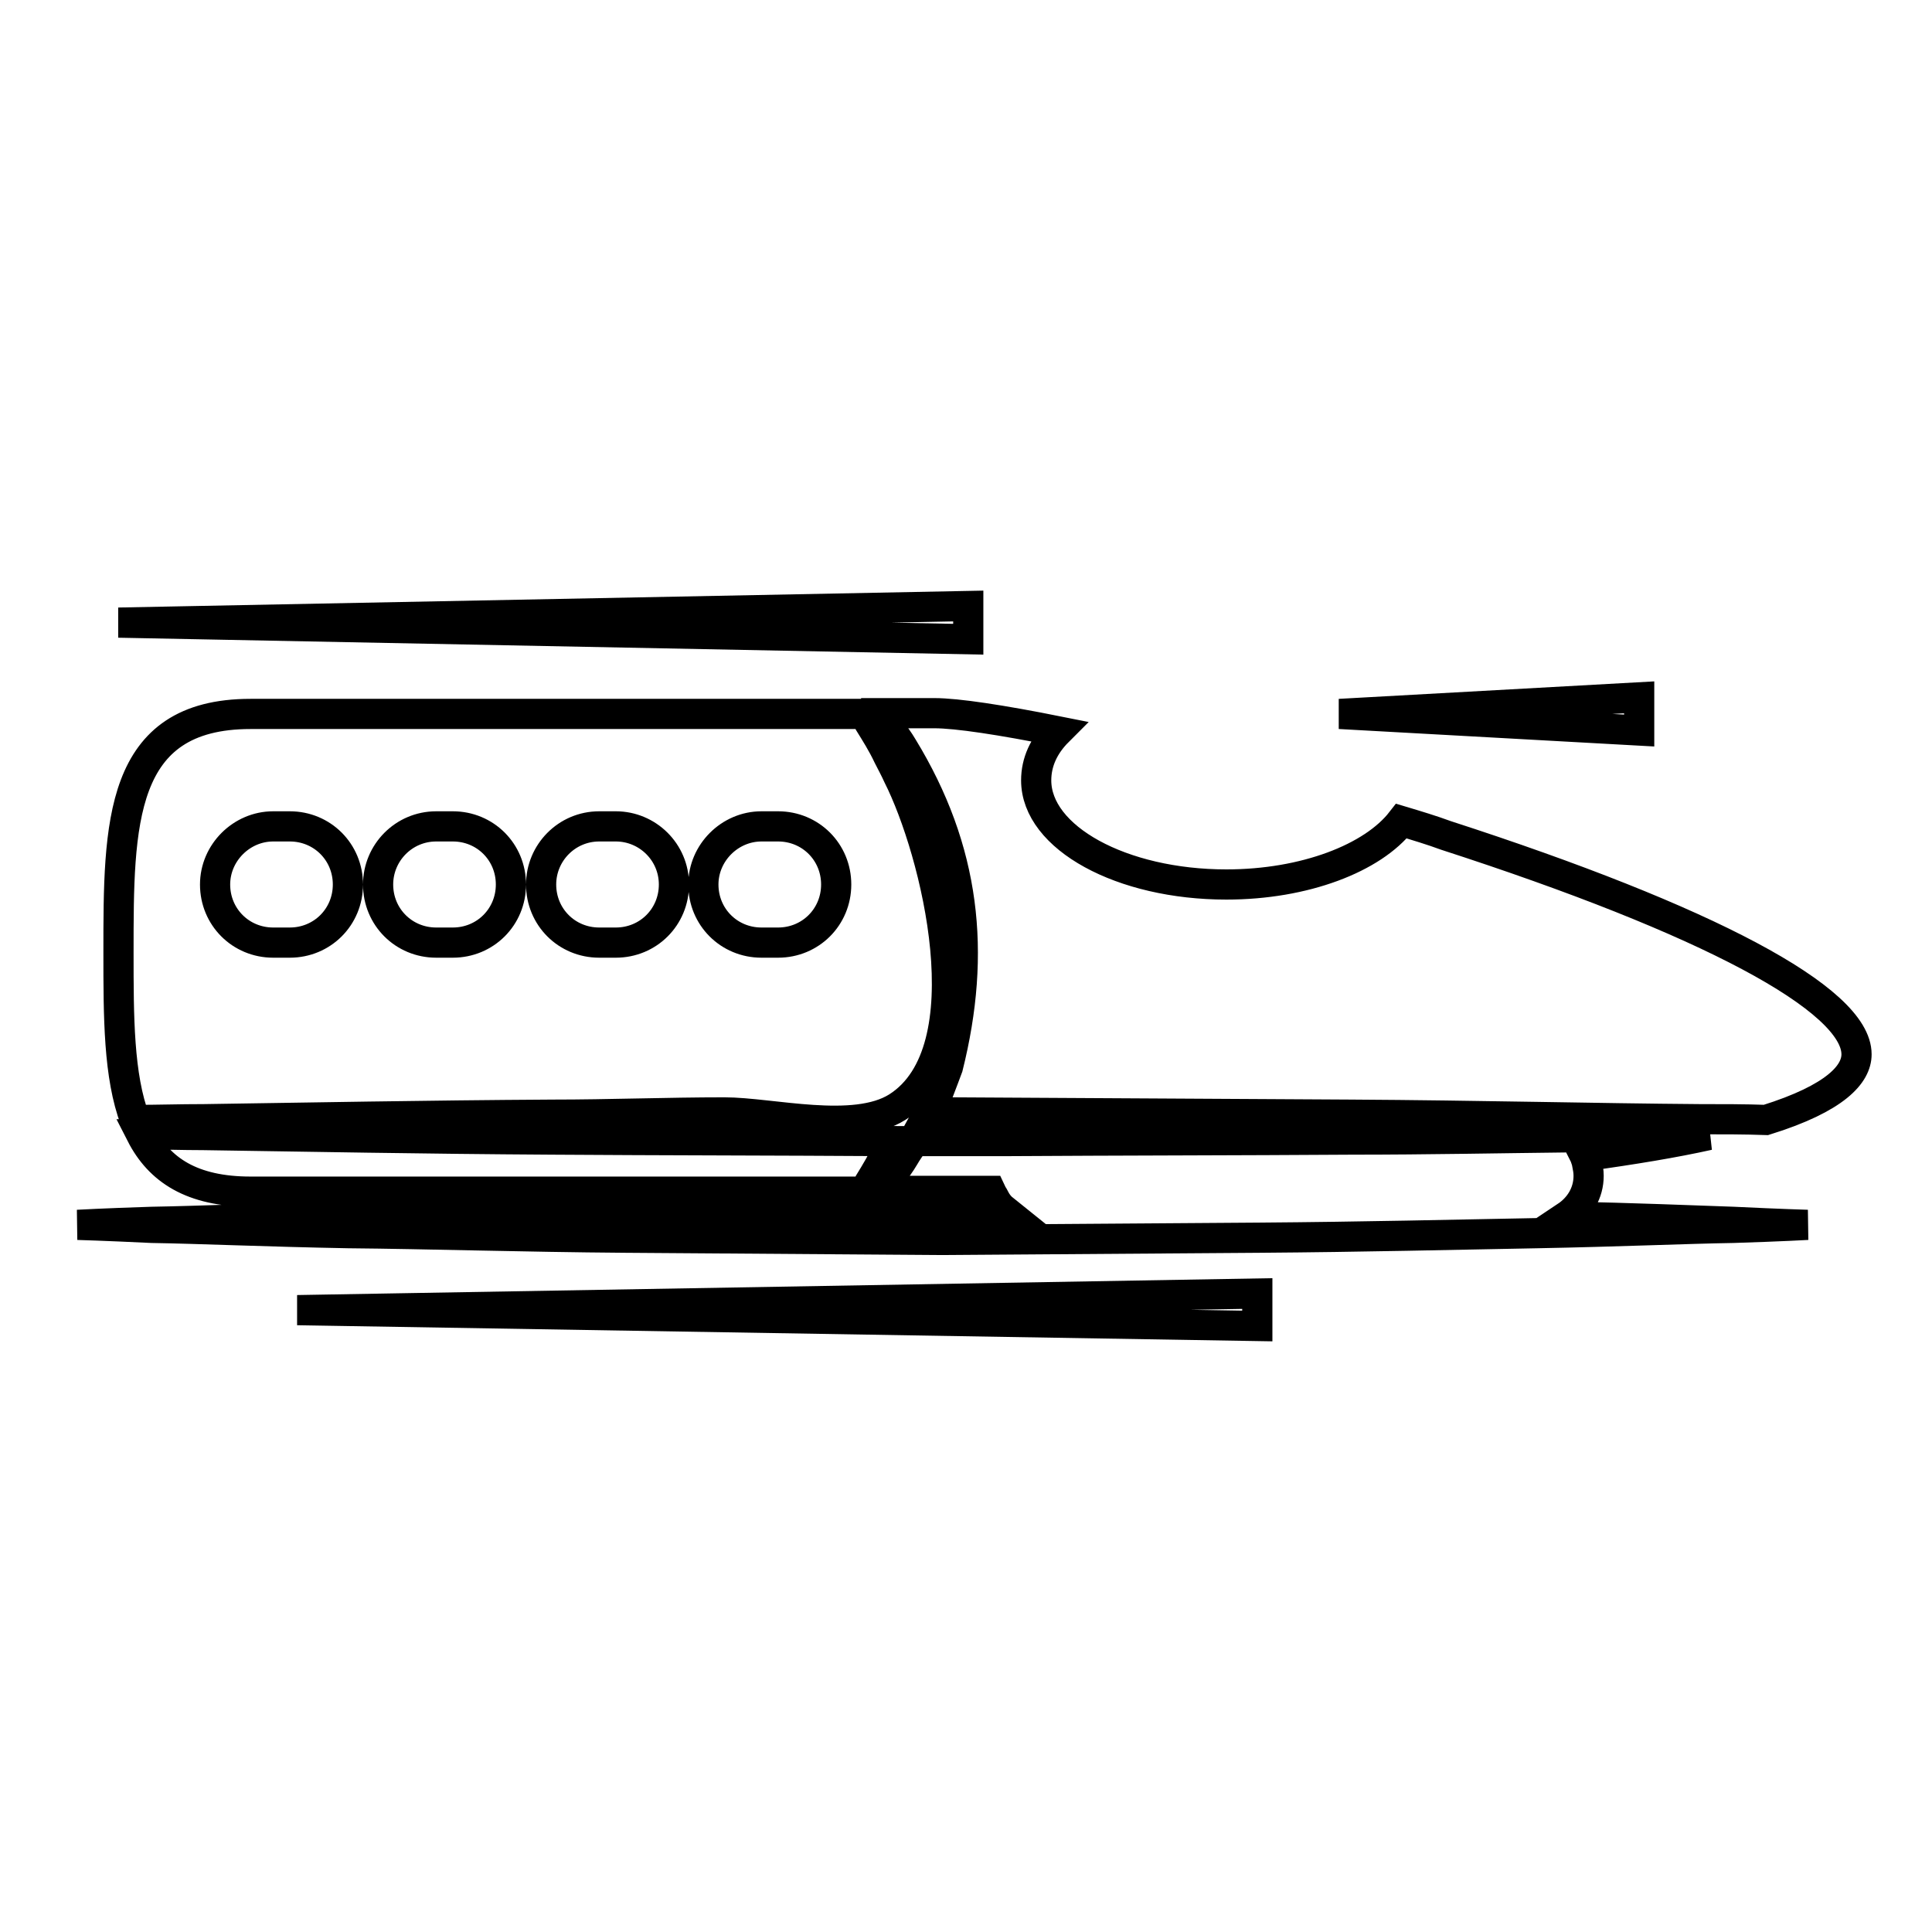 <?xml version="1.0" encoding="utf-8"?>
<!-- Svg Vector Icons : http://www.onlinewebfonts.com/icon -->
<!DOCTYPE svg PUBLIC "-//W3C//DTD SVG 1.1//EN" "http://www.w3.org/Graphics/SVG/1.1/DTD/svg11.dtd">
<svg version="1.1" xmlns="http://www.w3.org/2000/svg" xmlns:xlink="http://www.w3.org/1999/xlink" x="0px" y="0px" viewBox="0 0 256 256" enable-background="new 0 0 256 256" xml:space="preserve">
<g><g><g><path stroke-width="4" fill-opacity="0" stroke="#000000"  d="M246,139.7c0,2.6-2.7,5.8-12,8.7c-2.8-0.1-5.7-0.1-8.8-0.1c-13.5-0.1-29.3-0.5-46.2-0.6c-16.9-0.1-34.9-0.2-52.9-0.3c-1,0-2,0-3,0c1-1.8,1.7-3.9,2.5-6c3.8-15.2,2.3-28.8-6-42.4c-1-1.7-2.2-3-3.3-4.2c-0.1-0.1-0.2-0.2-0.2-0.3h7.7c3,0,8.9,0.9,16.4,2.4c-1.9,1.9-2.9,4.1-2.9,6.5c0,7.6,11.3,13.8,25.2,13.8c10.4,0,19.4-3.5,23.2-8.4c2,0.6,4,1.2,5.9,1.9C226.2,121.9,246,132.4,246,139.7z M17.9,148.4c-2.2-5.8-2.2-13.7-2.2-22.2c0-17,0-31.6,17.5-31.6h81.3c0.2,0.4,0.5,0.7,0.7,1.2c0.8,1.3,1.7,2.7,2.5,4.4c0.4,0.8,0.9,1.7,1.3,2.6c5,9.9,11.7,36.4-0.1,43.9c-5.7,3.6-16.7,0.7-22.9,0.7c-7.6,0-15.2,0.3-22.8,0.3c-16.9,0.1-32.7,0.4-46.2,0.6C23.8,148.3,20.8,148.4,17.9,148.4z M93.2,117.2c0,4.3,3.4,7.7,7.7,7.7h2.2c4.3,0,7.7-3.4,7.7-7.7c0-4.3-3.4-7.7-7.7-7.7h-2.2C96.7,109.5,93.2,113,93.2,117.2z M71.7,117.2c0,4.3,3.4,7.7,7.7,7.7h2.2c4.3,0,7.7-3.4,7.7-7.7c0-4.3-3.5-7.7-7.7-7.7h-2.2C75.1,109.5,71.7,113,71.7,117.2z M50.1,117.2c0,4.3,3.4,7.7,7.7,7.7H60c4.3,0,7.7-3.4,7.7-7.7c0-4.3-3.4-7.7-7.7-7.7h-2.2C53.5,109.5,50.1,113,50.1,117.2z M28.5,117.2c0,4.3,3.4,7.7,7.7,7.7h2.2c4.3,0,7.7-3.4,7.7-7.7c0-4.3-3.4-7.7-7.7-7.7h-2.2C32,109.5,28.5,113,28.5,117.2z M18.7,150.3c2.4,4.7,6.7,7.6,14.5,7.6h81.3c0.2-0.4,0.5-0.7,0.7-1.2c0.8-1.3,1.7-2.8,2.5-4.5c0.2-0.3,0.3-0.7,0.5-1c-15.4-0.1-30.6-0.1-45.1-0.2c-16.9-0.1-32.7-0.4-46.2-0.6C24.2,150.4,21.4,150.3,18.7,150.3z M207.5,161.2c1.8-1.2,3-3.1,3-5.4c0-0.6-0.1-1.1-0.2-1.6c0-0.2-0.1-0.3-0.1-0.5c-0.1-0.1-0.1-0.3-0.2-0.5c6.5-0.9,11.9-1.8,16.4-2.8c-0.4,0-0.8,0-1.2,0c-5.4,0.1-11.2,0.1-17.2,0.3c-9.1,0.1-18.8,0.3-28.9,0.3c-14.8,0.1-30.5,0.1-46.3,0.2c-2.2,0-4.4,0-6.6,0c-1.7,0-3.3,0-5,0c-0.5,0.7-1,1.4-1.4,2.1c-1,1.7-2.2,3-3.3,4.2c-0.1,0.1-0.2,0.2-0.3,0.3h7.7c1.3,0,3.9,0,7.4,0c0.1,0.2,0.1,0.3,0.2,0.5c0.1,0.1,0.2,0.3,0.3,0.5c0.3,0.6,0.7,1.1,1.2,1.5c-2.7,0-5.4,0-8.1,0c-14.3,0.1-28.7,0.2-42.1,0.3c-13.4,0.1-26,0.4-36.7,0.6c-10.8,0.2-19.7,0.6-26,0.7c-6.3,0.2-9.8,0.4-9.8,0.4s3.6,0.1,9.8,0.4c6.3,0.1,15.2,0.5,26,0.7c10.8,0.1,23.3,0.5,36.7,0.6c13.4,0.1,27.8,0.2,42.1,0.3c14.3-0.1,28.7-0.2,42.1-0.3c13.4-0.1,26-0.4,36.7-0.6c10.7-0.2,19.7-0.6,26-0.7c6.3-0.2,9.8-0.4,9.8-0.4s-3.6-0.1-9.8-0.4C224.1,161.7,216.5,161.4,207.5,161.2z M128.3,80.3L15.7,82.5l112.6,2.2V80.3z M217.2,92.4l-39.7,2.2l39.7,2.2V92.4z M166.6,175.7v-4.3l-127.2,2.2L166.6,175.7z"/></g><g></g><g></g><g></g><g></g><g></g><g></g><g></g><g></g><g></g><g></g><g></g><g></g><g></g><g></g><g></g></g></g>
</svg>